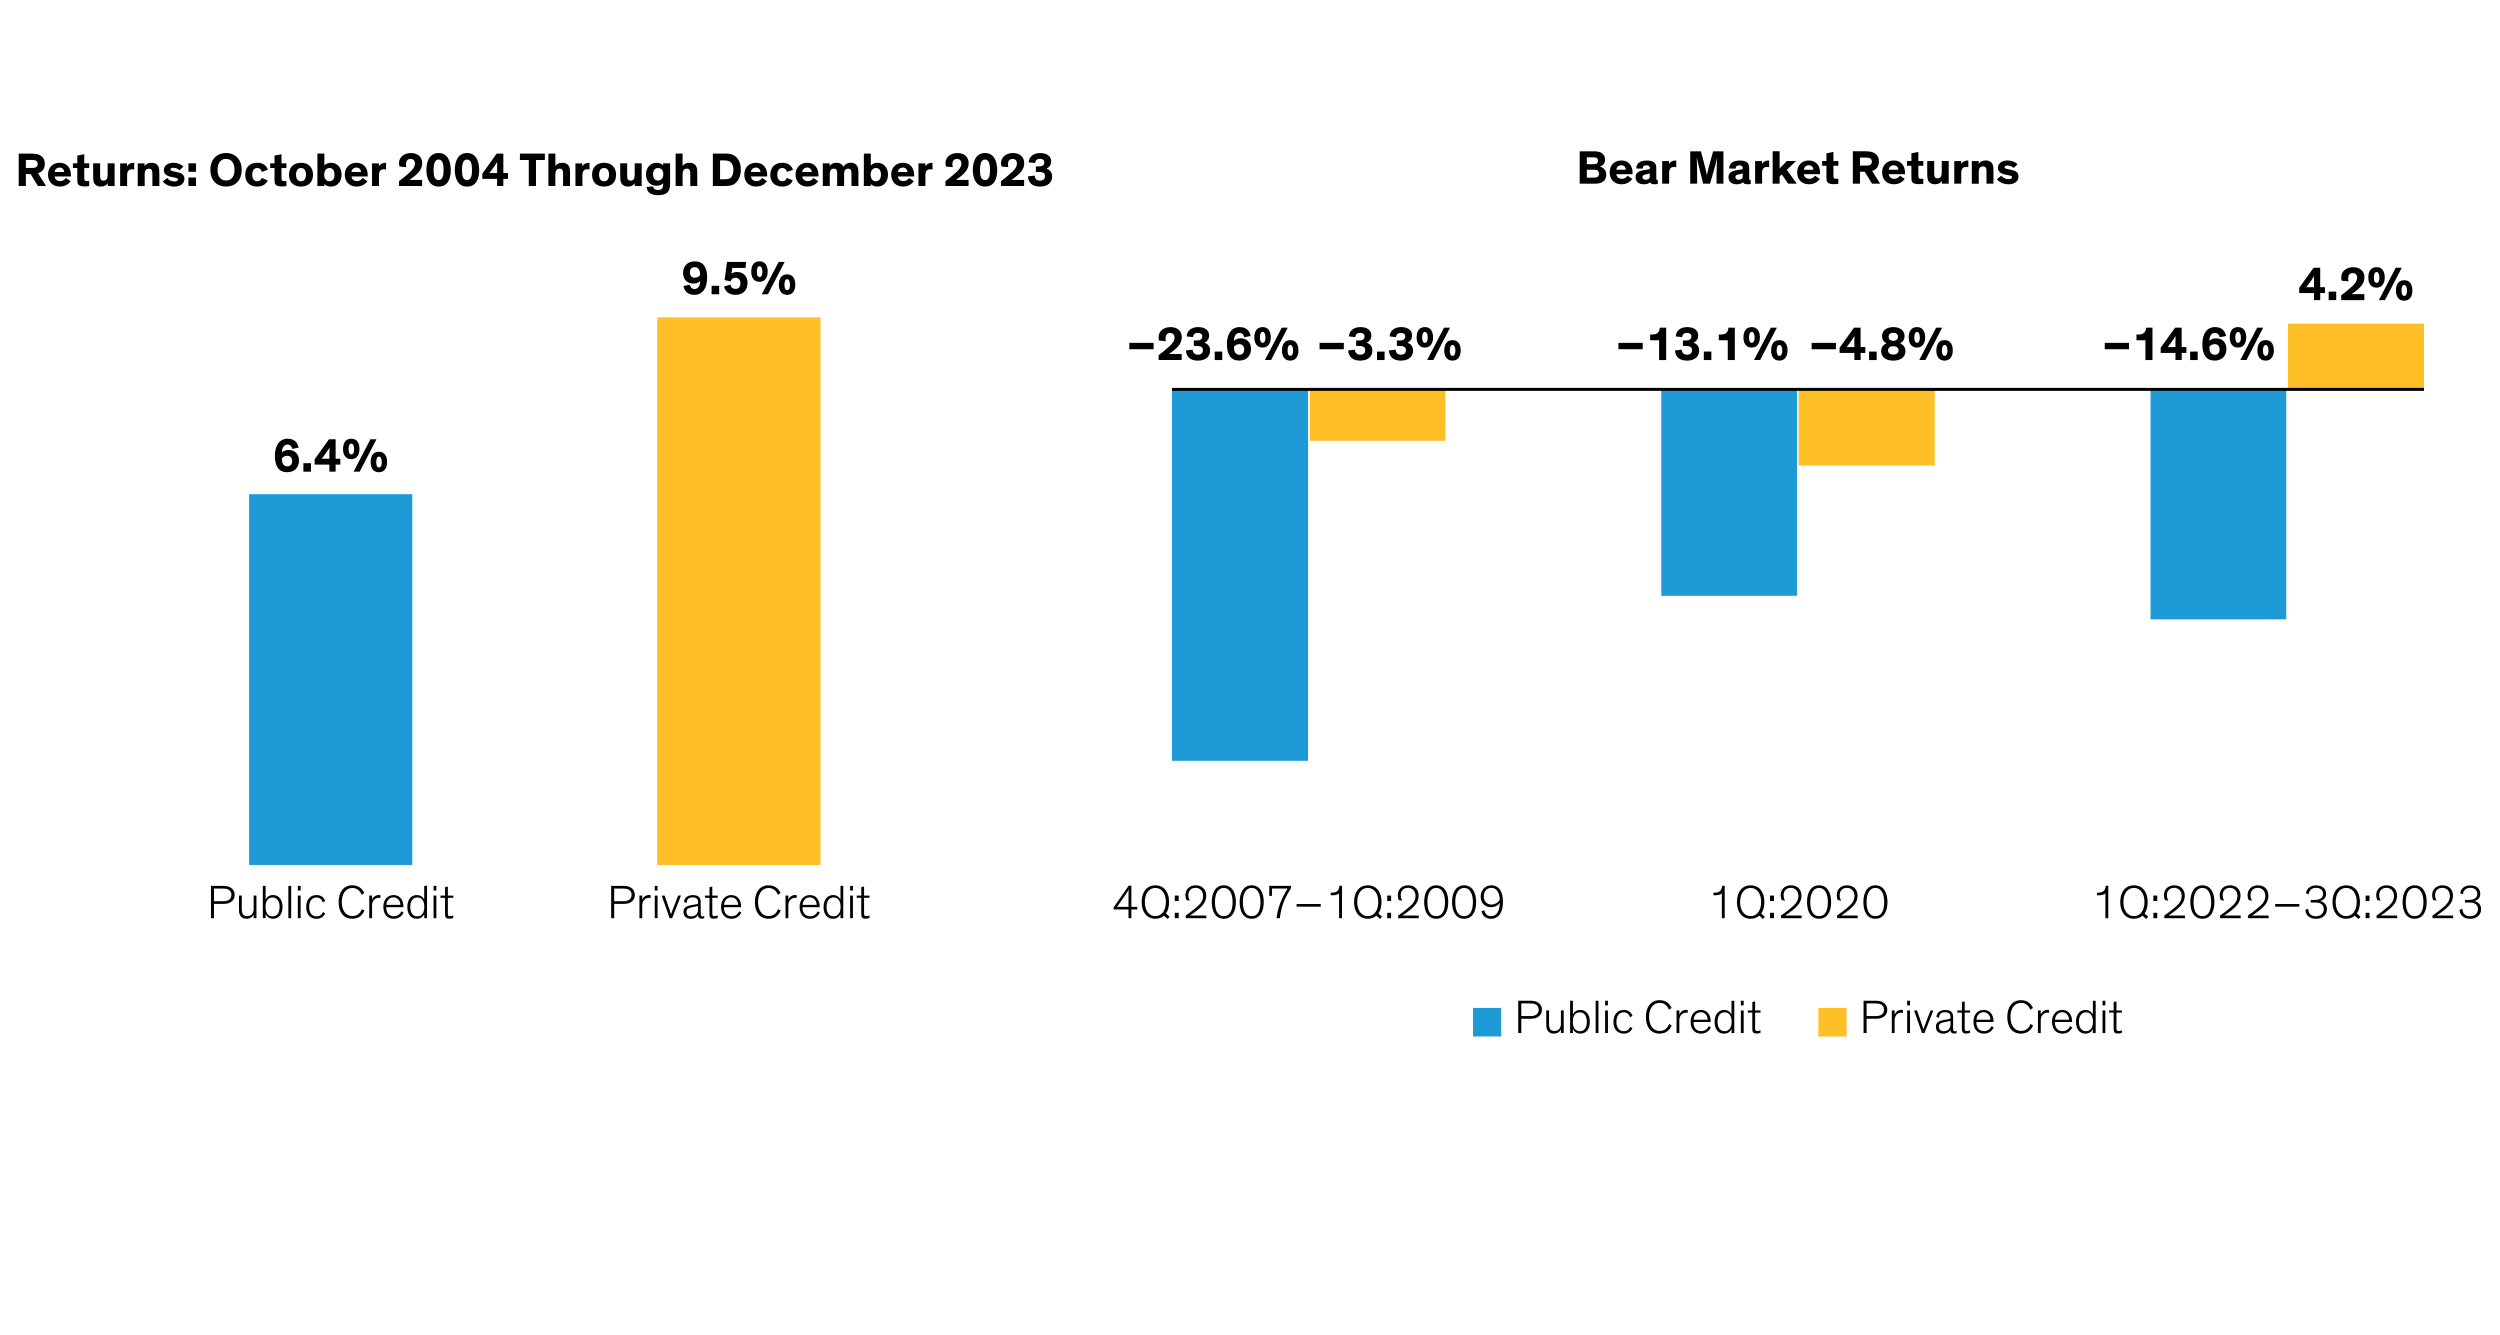 <?xml version="1.0" encoding="UTF-8"?><svg id="Blog_Template" xmlns="http://www.w3.org/2000/svg" viewBox="0 0 840 448.58"><defs><style>.cls-1{fill:#1e9bd7;}.cls-1,.cls-2,.cls-3{stroke-width:0px;}.cls-3{fill:#ffbf27;}</style></defs><g id="Layer_9"><path class="cls-2" d="M345.39,59.28c.13,2.1,1.46,3.41,4.03,3.41,2.72,0,4.1-1.49,4.1-3.35,0-1.67-.99-2.32-1.87-2.67.75-.4,1.54-1.09,1.54-2.43,0-1.62-1.25-2.82-3.7-2.82s-3.78,1.41-3.84,3.14l2.1.22c.16-.96.71-1.42,1.68-1.42.83,0,1.46.4,1.46,1.2,0,.62-.3,1.09-.96,1.26-.21.06-.53.1-.96.1h-.91v1.84h1.01c.38,0,.67.03.88.08.83.16,1.17.66,1.17,1.34,0,.75-.43,1.52-1.68,1.52-1.17,0-1.67-.67-1.83-1.7l-2.21.27ZM338.81,56.16c-.1-.32-.14-.67-.14-1.01,0-.91.42-1.75,1.52-1.75.93,0,1.5.56,1.5,1.54,0,1.36-1.1,2.37-2,3.18-1.06.96-2.34,2.03-3.34,2.74v1.63h7.76v-2.03h-4.26c.58-.4,1.04-.74,1.6-1.18,1.41-1.17,2.69-2.43,2.69-4.45s-1.39-3.41-3.79-3.41-4,1.46-4,3.38c0,.38.06.77.19,1.17l2.27.19ZM332.64,57.12c0,1.54-.16,3.39-1.68,3.39s-1.68-1.86-1.68-3.39.19-3.52,1.68-3.52,1.68,1.95,1.68,3.52ZM335.06,57.12c-.05-2.79-.93-5.7-4.1-5.7s-4.1,3.04-4.1,5.7,1.01,5.57,4.1,5.57c3.35,0,4.1-3.03,4.1-5.57ZM320.14,56.16c-.1-.32-.14-.67-.14-1.01,0-.91.42-1.75,1.52-1.75.93,0,1.5.56,1.5,1.54,0,1.36-1.1,2.37-2,3.18-1.06.96-2.34,2.03-3.34,2.74v1.63h7.76v-2.03h-4.26c.58-.4,1.04-.74,1.6-1.18,1.41-1.17,2.69-2.43,2.69-4.45s-1.39-3.41-3.79-3.41-4,1.46-4,3.38c0,.38.06.77.19,1.17l2.27.19ZM308.6,54.88v7.62h2.34v-3.54c0-.38.03-.74.11-1.02.18-.64.62-1.07,1.52-1.07.21,0,.5.03.75.1v-2.24c-.1-.02-.18-.02-.27-.02-1.07,0-1.94.64-2.14,1.22v-1.04h-2.31ZM303.34,56.3c.94,0,1.5.61,1.55,1.49h-3.19c.03-.8.72-1.49,1.63-1.49ZM305.43,59.79c-.26.45-.86,1.06-1.89,1.06-1.15,0-1.76-.72-1.84-1.55h5.43c.02-.14.02-.32.02-.48,0-2.32-1.28-4.13-3.79-4.13-2.27,0-3.91,1.58-3.91,3.97,0,2.56,1.71,4.03,3.95,4.03,2.1,0,3.2-1.17,3.65-1.81l-1.62-1.09ZM292.53,58.69c0-1.33.7-2.24,1.74-2.24,1.14,0,1.73.85,1.73,2.24s-.64,2.22-1.73,2.22-1.74-.9-1.74-2.22ZM294.82,62.69c2.13,0,3.55-1.68,3.55-4s-1.38-4-3.55-4c-1.04,0-1.86.48-2.23.9v-3.97h-2.34v10.88h2.34v-.69c.5.58,1.3.88,2.23.88ZM283.61,58.48c0-1.04.37-1.81,1.33-1.81,1.15,0,1.15.82,1.15,1.98v3.84h2.34v-4.32c0-1.68-.19-2.21-.67-2.75-.45-.5-1.07-.74-1.95-.74-1.22,0-2.1.72-2.45,1.38-.4-.91-1.18-1.38-2.37-1.38-1.06,0-1.86.51-2.22,1.14v-.94h-2.31v7.62h2.34v-4.02c0-1.04.37-1.81,1.31-1.81,1.15,0,1.17.82,1.17,1.98v3.84h2.34v-4.02ZM271.19,56.3c.94,0,1.5.61,1.55,1.49h-3.19c.03-.8.72-1.49,1.63-1.49ZM273.29,59.79c-.26.45-.86,1.06-1.89,1.06-1.15,0-1.76-.72-1.84-1.55h5.43c.02-.14.02-.32.02-.48,0-2.32-1.28-4.13-3.79-4.13-2.27,0-3.91,1.58-3.91,3.97,0,2.56,1.71,4.03,3.95,4.03,2.1,0,3.2-1.17,3.65-1.81l-1.62-1.09ZM264.36,59.79c-.24.72-.77,1.12-1.52,1.12-1.07,0-1.67-.82-1.67-2.22s.58-2.24,1.67-2.24c.82,0,1.34.46,1.57,1.3l2.02-.69c-.38-1.23-1.47-2.37-3.58-2.37-2.4,0-4.03,1.46-4.03,4.03s1.63,3.97,4.03,3.97c2.02,0,3.09-1.01,3.5-2.08l-1.98-.82ZM253.96,56.3c.94,0,1.5.61,1.55,1.49h-3.19c.03-.8.72-1.49,1.63-1.49ZM256.06,59.79c-.26.45-.86,1.06-1.89,1.06-1.15,0-1.76-.72-1.84-1.55h5.43c.02-.14.02-.32.02-.48,0-2.32-1.28-4.13-3.79-4.13-2.27,0-3.91,1.58-3.91,3.97,0,2.56,1.71,4.03,3.95,4.03,2.1,0,3.2-1.17,3.65-1.81l-1.62-1.09ZM242.82,62.5c2.02,0,3.33,0,4.48-1.14,1.01-.98,1.62-2.46,1.62-4.34,0-2.14-.82-4.1-2.5-4.91-.9-.45-1.92-.5-2.9-.5h-4v10.88h3.3ZM241.93,53.9h.93c1.26,0,2.03.08,2.59.56.61.53.98,1.47.98,2.62,0,1.22-.4,2.13-.86,2.59-.54.54-1.42.56-2.53.56h-1.1v-6.34ZM234.28,58.18c0-1.68-.19-2.21-.67-2.75-.45-.5-1.12-.74-2-.74-1.09,0-1.89.5-2.26,1.09v-4.16h-2.34v10.88h2.34v-4.02c0-1.04.42-1.81,1.39-1.81,1.15,0,1.2.82,1.2,1.98v3.84h2.34v-4.32ZM222.87,58.56c0,1.26-.74,2.11-1.74,2.11-1.09,0-1.71-.82-1.71-2.11s.67-2.1,1.71-2.1,1.74.83,1.74,2.1ZM217.25,62.79c.13,1.55,1.06,2.79,3.79,2.79,3.02,0,4.11-1.12,4.11-3.86v-6.83h-2.34v.66c-.43-.48-1.23-.85-2.24-.85-2.06,0-3.52,1.71-3.52,3.84,0,2.29,1.38,3.87,3.49,3.87,1.26,0,1.99-.51,2.26-.83v.54c0,1.18-.46,1.71-1.71,1.71-1.17,0-1.54-.53-1.67-1.2l-2.18.16ZM208.4,59.2c0,1.68.19,2.21.67,2.75.45.5,1.09.74,1.97.74,1.07,0,1.89-.51,2.26-1.14v.94h2.3v-7.62h-2.34v4.02c0,1.04-.42,1.81-1.36,1.81-1.15,0-1.17-.82-1.17-1.98v-3.84h-2.34v4.32ZM201.3,58.69c0-1.41.58-2.24,1.66-2.24s1.68.82,1.68,2.24-.61,2.22-1.68,2.22-1.66-.82-1.66-2.22ZM198.93,58.72c0,2.58,1.63,3.97,4.03,3.97s4.05-1.39,4.05-3.97-1.65-4.03-4.05-4.03-4.03,1.46-4.03,4.03ZM193.35,54.88v7.62h2.34v-3.54c0-.38.03-.74.11-1.02.18-.64.62-1.07,1.52-1.07.21,0,.5.03.75.1v-2.24c-.1-.02-.18-.02-.27-.02-1.07,0-1.94.64-2.15,1.22v-1.04h-2.3ZM191.53,58.18c0-1.68-.19-2.21-.67-2.75-.45-.5-1.12-.74-2-.74-1.09,0-1.89.5-2.26,1.09v-4.16h-2.34v10.88h2.34v-4.02c0-1.04.42-1.81,1.39-1.81,1.15,0,1.2.82,1.2,1.98v3.84h2.34v-4.32ZM174.68,53.77h2.99v8.72h2.42v-8.72h2.98v-2.16h-8.39v2.16ZM165.79,58.14c-.64,0-1.34.02-1.34.02v-.02s.5-.66.82-1.1l.98-1.38c.45-.62.78-1.22.78-1.22h.03s-.03,1.09-.03,1.89v1.81h-1.23ZM169.12,58.14v-6.53h-2.23l-4.83,6.75v1.75h4.96v2.38h2.1v-2.38h1.58v-1.97h-1.58ZM158.59,57.12c0,1.54-.16,3.39-1.68,3.39s-1.68-1.86-1.68-3.39.19-3.52,1.68-3.52,1.68,1.95,1.68,3.52ZM161.01,57.12c-.05-2.79-.93-5.7-4.1-5.7s-4.1,3.04-4.1,5.7,1.01,5.57,4.1,5.57c3.35,0,4.1-3.03,4.1-5.57ZM149.04,57.12c0,1.54-.16,3.39-1.68,3.39s-1.68-1.86-1.68-3.39.19-3.52,1.68-3.52,1.68,1.95,1.68,3.52ZM151.46,57.12c-.05-2.79-.93-5.7-4.1-5.7s-4.1,3.04-4.1,5.7,1.01,5.57,4.1,5.57c3.35,0,4.1-3.03,4.1-5.57ZM136.54,56.16c-.1-.32-.14-.67-.14-1.01,0-.91.42-1.75,1.52-1.75.93,0,1.5.56,1.5,1.54,0,1.36-1.1,2.37-2,3.18-1.06.96-2.34,2.03-3.35,2.74v1.63h7.76v-2.03h-4.26c.58-.4,1.04-.74,1.6-1.18,1.41-1.17,2.69-2.43,2.69-4.45s-1.39-3.41-3.79-3.41-4,1.46-4,3.38c0,.38.06.77.19,1.17l2.27.19ZM125,54.88v7.62h2.34v-3.54c0-.38.03-.74.11-1.02.18-.64.62-1.07,1.52-1.07.21,0,.5.03.75.1v-2.24c-.1-.02-.18-.02-.27-.02-1.07,0-1.94.64-2.15,1.22v-1.04h-2.3ZM119.74,56.3c.94,0,1.5.61,1.55,1.49h-3.19c.03-.8.72-1.49,1.63-1.49ZM121.83,59.79c-.26.45-.86,1.06-1.89,1.06-1.15,0-1.76-.72-1.84-1.55h5.43c.02-.14.02-.32.02-.48,0-2.32-1.28-4.13-3.79-4.13-2.27,0-3.91,1.58-3.91,3.97,0,2.56,1.71,4.03,3.95,4.03,2.1,0,3.2-1.17,3.65-1.81l-1.62-1.09ZM108.93,58.69c0-1.33.7-2.24,1.74-2.24,1.14,0,1.73.85,1.73,2.24s-.64,2.22-1.73,2.22-1.74-.9-1.74-2.22ZM111.22,62.69c2.13,0,3.55-1.68,3.55-4s-1.38-4-3.55-4c-1.04,0-1.86.48-2.23.9v-3.97h-2.34v10.88h2.34v-.69c.5.58,1.3.88,2.23.88ZM99.47,58.69c0-1.41.58-2.24,1.66-2.24s1.68.82,1.68,2.24-.61,2.22-1.68,2.22-1.66-.82-1.66-2.22ZM97.1,58.72c0,2.58,1.63,3.97,4.03,3.97s4.05-1.39,4.05-3.97-1.65-4.03-4.05-4.03-4.03,1.46-4.03,4.03ZM96.24,60.83c-.11.02-.32.03-.59.03-.43,0-.72-.06-.88-.24-.14-.14-.19-.35-.19-.78v-3.38h1.66v-1.58h-1.66v-3.06l-2.34.46v2.59h-1.47v1.58h1.47v3.97c0,.77.03,1.18.32,1.57.4.53,1.36.66,2.27.66.56,0,1.09-.06,1.41-.13v-1.7ZM87.94,59.79c-.24.72-.77,1.12-1.52,1.12-1.07,0-1.66-.82-1.66-2.22s.58-2.24,1.66-2.24c.82,0,1.34.46,1.57,1.3l2.02-.69c-.38-1.23-1.47-2.37-3.59-2.37-2.4,0-4.03,1.46-4.03,4.03s1.63,3.97,4.03,3.97c2.02,0,3.09-1.01,3.51-2.08l-1.98-.82ZM73.1,57.05c0-2.27,1.02-3.65,2.85-3.65s2.85,1.38,2.85,3.65-1.01,3.6-2.85,3.6-2.85-1.33-2.85-3.6ZM70.68,57.05c0,3.33,1.95,5.63,5.27,5.63s5.27-2.31,5.27-5.63-2.05-5.63-5.27-5.63-5.27,2.29-5.27,5.63ZM65.85,57.73v-2.85h-2.54v2.85h2.54ZM65.85,62.5v-2.85h-2.54v2.85h2.54ZM61.63,55.95c-.77-.74-1.9-1.26-3.33-1.26-1.5,0-3.25.66-3.25,2.47,0,.64.24,1.14.66,1.49.46.4,1.12.66,1.89.8l1.2.24c.51.1.98.18.98.61s-.4.67-1.18.67c-1.06,0-1.97-.53-2.43-1.17l-1.47,1.18c.69.94,2.16,1.71,3.91,1.71s3.36-.85,3.36-2.62c0-1.46-1.12-1.95-2.35-2.21l-1.2-.26c-.78-.16-1.14-.27-1.14-.67s.46-.56.99-.56c.75,0,1.5.32,2.06.83l1.31-1.25ZM53.53,58.18c0-1.68-.19-2.21-.67-2.75-.45-.5-1.12-.74-2-.74-1.09,0-1.92.51-2.29,1.14v-.94h-2.3v7.62h2.34v-4.02c0-1.04.42-1.81,1.39-1.81,1.15,0,1.2.82,1.2,1.98v3.84h2.34v-4.32ZM40.37,54.88v7.62h2.34v-3.54c0-.38.03-.74.11-1.02.18-.64.62-1.07,1.52-1.07.21,0,.5.03.75.1v-2.24c-.1-.02-.18-.02-.27-.02-1.07,0-1.94.64-2.15,1.22v-1.04h-2.3ZM31.3,59.2c0,1.68.19,2.21.67,2.75.45.5,1.09.74,1.97.74,1.07,0,1.89-.51,2.26-1.14v.94h2.31v-7.62h-2.34v4.02c0,1.04-.42,1.81-1.36,1.81-1.15,0-1.17-.82-1.17-1.98v-3.84h-2.34v4.32ZM29.97,60.83c-.11.02-.32.03-.59.03-.43,0-.72-.06-.88-.24-.14-.14-.19-.35-.19-.78v-3.38h1.66v-1.58h-1.66v-3.06l-2.34.46v2.59h-1.47v1.58h1.47v3.97c0,.77.03,1.18.32,1.57.4.53,1.36.66,2.27.66.56,0,1.09-.06,1.41-.13v-1.7ZM20.01,56.3c.94,0,1.5.61,1.55,1.49h-3.19c.03-.8.72-1.49,1.63-1.49ZM22.11,59.79c-.26.45-.86,1.06-1.89,1.06-1.15,0-1.76-.72-1.84-1.55h5.43c.02-.14.02-.32.02-.48,0-2.32-1.28-4.13-3.79-4.13-2.27,0-3.91,1.58-3.91,3.97,0,2.56,1.71,4.03,3.95,4.03,2.1,0,3.2-1.17,3.65-1.81l-1.62-1.09ZM8.69,53.73h1.9c.61,0,1.18.03,1.57.29.32.21.51.54.51,1.06s-.19.85-.51,1.06c-.38.26-.96.29-1.57.29h-1.9v-2.69ZM10.31,58.5l2.43,4h2.74l-2.71-4.31c1.41-.38,2.29-1.46,2.29-3.12s-.83-2.61-2.1-3.12c-.58-.22-1.38-.34-2.59-.34h-4.08v10.88h2.4v-4h1.62Z"/><path class="cls-2" d="M677.89,55.18c-.77-.74-1.91-1.26-3.33-1.26-1.5,0-3.25.66-3.25,2.47,0,.64.24,1.14.66,1.49.46.4,1.12.66,1.89.8l1.2.24c.51.1.98.18.98.61s-.4.67-1.18.67c-1.06,0-1.97-.53-2.43-1.17l-1.47,1.18c.69.94,2.16,1.71,3.91,1.71s3.36-.85,3.36-2.62c0-1.46-1.12-1.95-2.35-2.21l-1.2-.26c-.78-.16-1.14-.27-1.14-.67s.46-.56.99-.56c.75,0,1.5.32,2.06.83l1.31-1.25ZM669.8,57.4c0-1.68-.19-2.21-.67-2.75-.45-.5-1.12-.74-2-.74-1.09,0-1.92.51-2.29,1.14v-.94h-2.31v7.62h2.34v-4.02c0-1.04.42-1.81,1.39-1.81,1.15,0,1.2.82,1.2,1.98v3.84h2.34v-4.32ZM656.64,54.1v7.62h2.34v-3.54c0-.38.03-.74.11-1.02.18-.64.62-1.07,1.52-1.07.21,0,.5.03.75.1v-2.24c-.1-.02-.18-.02-.27-.02-1.07,0-1.94.64-2.14,1.22v-1.04h-2.31ZM647.56,58.43c0,1.68.19,2.21.67,2.75.45.5,1.09.74,1.97.74,1.07,0,1.89-.51,2.26-1.14v.94h2.3v-7.62h-2.34v4.02c0,1.04-.42,1.81-1.36,1.81-1.15,0-1.17-.82-1.17-1.98v-3.84h-2.34v4.32ZM646.23,60.06c-.11.02-.32.03-.59.03-.43,0-.72-.06-.88-.24-.14-.14-.19-.35-.19-.78v-3.38h1.67v-1.58h-1.67v-3.06l-2.34.46v2.59h-1.47v1.58h1.47v3.97c0,.77.03,1.18.32,1.57.4.53,1.36.66,2.27.66.56,0,1.09-.06,1.41-.13v-1.7ZM636.28,55.53c.94,0,1.5.61,1.55,1.49h-3.19c.03-.8.72-1.49,1.63-1.49ZM638.37,59.02c-.26.45-.86,1.06-1.89,1.06-1.15,0-1.76-.72-1.84-1.55h5.43c.02-.14.02-.32.02-.48,0-2.32-1.28-4.13-3.79-4.13-2.27,0-3.91,1.58-3.91,3.97,0,2.56,1.71,4.03,3.95,4.03,2.1,0,3.2-1.17,3.65-1.81l-1.62-1.09ZM624.95,52.95h1.91c.61,0,1.18.03,1.57.29.32.21.51.54.51,1.06s-.19.85-.51,1.06c-.38.26-.96.29-1.57.29h-1.91v-2.69ZM626.57,57.72l2.43,4h2.74l-2.71-4.31c1.41-.38,2.29-1.46,2.29-3.12s-.83-2.61-2.1-3.12c-.58-.22-1.38-.34-2.59-.34h-4.08v10.88h2.4v-4h1.62ZM617.69,60.06c-.11.02-.32.03-.59.03-.43,0-.72-.06-.88-.24-.14-.14-.19-.35-.19-.78v-3.38h1.66v-1.58h-1.66v-3.06l-2.34.46v2.59h-1.47v1.58h1.47v3.97c0,.77.03,1.18.32,1.57.4.53,1.36.66,2.27.66.56,0,1.09-.06,1.41-.13v-1.7ZM607.74,55.53c.94,0,1.5.61,1.55,1.49h-3.19c.03-.8.72-1.49,1.63-1.49ZM609.83,59.02c-.26.45-.86,1.06-1.89,1.06-1.15,0-1.76-.72-1.84-1.55h5.43c.02-.14.02-.32.02-.48,0-2.32-1.28-4.13-3.79-4.13-2.27,0-3.91,1.58-3.91,3.97,0,2.56,1.71,4.03,3.95,4.03,2.1,0,3.2-1.17,3.65-1.81l-1.62-1.09ZM595.61,50.84v10.88h2.34v-2.42l.74-.69,2.13,3.11h2.88l-3.33-4.66,3.1-2.96h-3.09l-2.43,2.51v-5.78h-2.34ZM589.72,54.1v7.62h2.34v-3.54c0-.38.03-.74.11-1.02.18-.64.62-1.07,1.52-1.07.21,0,.5.03.75.1v-2.24c-.1-.02-.18-.02-.27-.02-1.07,0-1.94.64-2.15,1.22v-1.04h-2.3ZM585.55,59.24c0,.8-.54,1.15-1.31,1.15-.67,0-1.14-.27-1.14-.9,0-.29.11-.5.32-.62.19-.13.45-.19.75-.26l.53-.11c.5-.11.69-.18.85-.24v.98ZM587.72,56.28c0-1.73-1.23-2.34-3.19-2.34-2.19,0-3.55.93-3.52,2.69l2.16.02c0-.77.45-1.1,1.26-1.1s1.12.32,1.12.9v.13c0,.24-.06.29-.48.35l-1.47.24c-.9.14-1.41.3-1.87.58-.61.37-.96.91-.96,1.74,0,1.55,1.07,2.43,2.75,2.43,1.15,0,1.79-.34,2.15-.7h.02c.16.56.78.69,1.46.69.42,0,.75-.03,1.09-.1v-1.34h-.11c-.34,0-.4-.16-.4-.64v-3.54ZM574.57,61.72l1.74-6.07c.3-1.04.62-2.64.66-2.75-.05.67-.21,3.76-.21,5.3v3.52h2.31v-10.88h-3.46l-1.49,5.39c-.34,1.18-.59,2.64-.59,2.64h-.02s-.26-1.46-.58-2.64l-1.41-5.39h-3.6v10.88h2.31v-3.55c0-1.46-.11-4.71-.14-5.3.03.13.34,1.52.58,2.48l1.6,6.37h2.3ZM558.49,54.1v7.62h2.34v-3.54c0-.38.03-.74.11-1.02.18-.64.62-1.07,1.52-1.07.21,0,.5.03.75.1v-2.24c-.1-.02-.18-.02-.27-.02-1.07,0-1.94.64-2.15,1.22v-1.04h-2.3ZM554.32,59.24c0,.8-.54,1.15-1.31,1.15-.67,0-1.14-.27-1.14-.9,0-.29.11-.5.32-.62.19-.13.45-.19.75-.26l.53-.11c.5-.11.69-.18.85-.24v.98ZM556.5,56.28c0-1.73-1.23-2.34-3.19-2.34-2.19,0-3.55.93-3.52,2.69l2.16.02c0-.77.45-1.1,1.26-1.1s1.12.32,1.12.9v.13c0,.24-.06.29-.48.35l-1.47.24c-.9.14-1.41.3-1.87.58-.61.37-.96.91-.96,1.74,0,1.55,1.07,2.43,2.75,2.43,1.15,0,1.79-.34,2.15-.7h.02c.16.56.78.69,1.46.69.42,0,.75-.03,1.09-.1v-1.34h-.11c-.34,0-.4-.16-.4-.64v-3.54ZM544.73,55.53c.94,0,1.5.61,1.55,1.49h-3.19c.03-.8.72-1.49,1.63-1.49ZM546.83,59.02c-.26.45-.86,1.06-1.89,1.06-1.15,0-1.76-.72-1.84-1.55h5.43c.02-.14.02-.32.02-.48,0-2.32-1.28-4.13-3.79-4.13-2.27,0-3.91,1.58-3.91,3.97,0,2.56,1.71,4.03,3.95,4.03,2.1,0,3.2-1.17,3.65-1.81l-1.62-1.09ZM535.63,61.72c1.44,0,2.05-.16,2.61-.46.93-.51,1.47-1.38,1.47-2.59,0-1.54-.98-2.35-2.11-2.69v-.02c.9-.3,1.71-1.06,1.71-2.3,0-1.14-.53-1.92-1.41-2.4-.53-.27-1.15-.42-2.48-.42h-4.64v10.88h4.85ZM536.93,53.98c0,.38-.13.7-.34.9-.3.27-.64.3-1.47.3h-1.95v-2.32h1.97c.74,0,1.09.05,1.38.24.24.16.42.48.42.88ZM533.17,57.02h2.02c.62,0,.99.03,1.28.11.48.16.78.58.78,1.18,0,.53-.19.94-.51,1.14-.3.21-.7.24-1.55.24h-2.02v-2.67Z"/><rect class="cls-3" x="220.85" y="106.63" width="54.84" height="184"/><rect class="cls-1" x="83.69" y="166.05" width="54.84" height="124.58"/><path class="cls-2" d="M100.33,150.4c-.26-1.34-1.1-2.99-3.67-2.99-2.72,0-4.29,2.18-4.29,5.79s1.42,5.47,4.15,5.47c2.37,0,3.94-1.57,3.94-3.91s-1.55-3.57-3.46-3.57c-.9,0-1.73.29-2.29.85.02-1.5.62-2.67,1.92-2.67,1.02,0,1.41.75,1.57,1.46l2.13-.43ZM98.16,154.91c0,1.17-.62,1.79-1.65,1.79-1.38,0-1.79-1.3-1.79-2.38,0-.1.02-.21.02-.3.37-.54,1.12-.88,1.79-.88.83,0,1.63.51,1.63,1.78Z"/><rect class="cls-2" x="101.94" y="155.63" width="2.54" height="2.85"/><path class="cls-2" d="M128.28,155.35c0,.94-.26,1.73-.96,1.73s-.91-.86-.91-1.84.29-1.82.91-1.82.96.78.96,1.94ZM130.07,155.33c0-1.55-.5-3.54-2.74-3.54s-2.79,1.86-2.79,3.54.75,3.35,2.75,3.35,2.77-1.65,2.77-3.35ZM126.5,147.6h-2.03l-5.67,10.88h2.06l5.63-10.88ZM118.99,150.96c0,.94-.26,1.73-.96,1.73s-.91-.86-.91-1.84.29-1.82.91-1.82.96.78.96,1.94ZM120.79,150.94c0-1.55-.5-3.54-2.74-3.54s-2.79,1.86-2.79,3.54.75,3.35,2.75,3.35,2.77-1.65,2.77-3.35ZM109.44,154.13c-.64,0-1.34.02-1.34.02v-.02s.5-.66.82-1.1l.98-1.38c.45-.62.78-1.22.78-1.22h.03s-.03,1.09-.03,1.89v1.81h-1.23ZM112.77,154.13v-6.53h-2.23l-4.83,6.75v1.75h4.96v2.38h2.1v-2.38h1.58v-1.97h-1.58Z"/><path class="cls-2" d="M229.64,96.08c.26,1.34,1.1,2.99,3.67,2.99,2.72,0,4.29-2.18,4.29-5.79s-1.39-5.47-4.15-5.47c-2.37,0-3.94,1.57-3.94,3.91s1.55,3.57,3.46,3.57c.9,0,1.73-.29,2.29-.85-.02,1.5-.62,2.66-1.92,2.66-1.02,0-1.41-.74-1.57-1.44l-2.13.43ZM231.8,91.55c0-1.17.62-1.79,1.65-1.79,1.38,0,1.79,1.3,1.79,2.38,0,.1-.02.21-.02.3-.37.54-1.12.88-1.79.88-.83,0-1.63-.51-1.63-1.78Z"/><rect class="cls-2" x="239.1" y="96.03" width="2.54" height="2.85"/><path class="cls-2" d="M265.44,95.74c0,.94-.26,1.73-.96,1.73s-.91-.86-.91-1.84.29-1.82.91-1.82.96.78.96,1.94ZM267.23,95.73c0-1.55-.5-3.54-2.74-3.54s-2.79,1.86-2.79,3.54.75,3.35,2.75,3.35,2.77-1.65,2.77-3.35ZM263.66,88h-2.03l-5.67,10.88h2.06l5.63-10.88ZM256.16,91.36c0,.94-.26,1.73-.96,1.73s-.91-.86-.91-1.84.29-1.82.91-1.82.96.78.96,1.94ZM257.95,91.34c0-1.55-.5-3.54-2.74-3.54s-2.79,1.86-2.79,3.54.75,3.35,2.75,3.35,2.77-1.65,2.77-3.35ZM245.51,94.56c.19-.72.7-1.23,1.58-1.23.94,0,1.68.56,1.68,1.82s-.54,1.92-1.66,1.92c-1.02,0-1.55-.69-1.66-1.44l-2.15.62c.29,1.39,1.34,2.82,3.86,2.82s4.02-1.63,4.02-4.03c0-2.22-1.49-3.65-3.49-3.65-.82,0-1.41.21-1.95.59l.32-1.95h4.45l.19-2.03h-6.42l-.82,6.1,2.05.46Z"/><rect class="cls-1" x="393.78" y="130.83" width="45.72" height="124.8"/><rect class="cls-3" x="440.06" y="130.83" width="45.6" height="17.28"/><rect class="cls-1" x="558.18" y="130.83" width="45.6" height="69.36"/><rect class="cls-3" x="604.34" y="130.83" width="45.72" height="25.56"/><rect class="cls-1" x="722.58" y="130.83" width="45.6" height="77.28"/><rect class="cls-3" x="768.74" y="108.75" width="45.72" height="22.08"/><polyline class="cls-2" points="393.78 131.33 814.46 131.33 814.46 130.33 393.78 130.33"/><rect class="cls-2" x="379.46" y="115.2" width="8.15" height="2.14"/><path class="cls-2" d="M391.76,114.64c-.1-.32-.14-.67-.14-1.01,0-.91.42-1.75,1.52-1.75.93,0,1.5.56,1.5,1.54,0,1.36-1.1,2.37-2,3.18-1.06.96-2.34,2.03-3.35,2.74v1.63h7.76v-2.03h-4.26c.58-.4,1.04-.74,1.6-1.18,1.41-1.17,2.69-2.43,2.69-4.45s-1.39-3.41-3.79-3.41-4,1.46-4,3.38c0,.38.06.77.19,1.17l2.27.19Z"/><path class="cls-2" d="M398.46,117.76c.13,2.1,1.46,3.41,4.03,3.41,2.72,0,4.1-1.49,4.1-3.35,0-1.67-.99-2.32-1.87-2.67.75-.4,1.54-1.09,1.54-2.43,0-1.62-1.25-2.82-3.7-2.82s-3.78,1.41-3.84,3.14l2.1.22c.16-.96.7-1.42,1.68-1.42.83,0,1.46.4,1.46,1.2,0,.62-.3,1.09-.96,1.26-.21.06-.53.1-.96.1h-.91v1.84h1.01c.38,0,.67.03.88.08.83.16,1.17.66,1.17,1.34,0,.75-.43,1.52-1.68,1.52-1.17,0-1.66-.67-1.82-1.7l-2.21.27Z"/><rect class="cls-2" x="408.14" y="118.13" width="2.54" height="2.85"/><path class="cls-2" d="M434.49,117.84c0,.94-.26,1.73-.96,1.73s-.91-.86-.91-1.84.29-1.83.91-1.83.96.78.96,1.94ZM436.28,117.82c0-1.55-.5-3.54-2.74-3.54s-2.79,1.86-2.79,3.54.75,3.35,2.75,3.35,2.77-1.65,2.77-3.35ZM432.71,110.09h-2.03l-5.67,10.88h2.06l5.63-10.88ZM425.2,113.45c0,.94-.26,1.73-.96,1.73s-.91-.86-.91-1.84.29-1.83.91-1.83.96.78.96,1.94ZM426.99,113.44c0-1.55-.5-3.54-2.74-3.54s-2.79,1.86-2.79,3.54.75,3.35,2.75,3.35,2.77-1.65,2.77-3.35ZM420.21,112.89c-.26-1.34-1.1-2.99-3.67-2.99-2.72,0-4.29,2.18-4.29,5.79s1.42,5.47,4.15,5.47c2.37,0,3.94-1.57,3.94-3.91s-1.55-3.57-3.46-3.57c-.9,0-1.73.29-2.29.85.02-1.5.62-2.67,1.92-2.67,1.02,0,1.41.75,1.57,1.46l2.13-.43ZM418.05,117.41c0,1.17-.62,1.79-1.65,1.79-1.38,0-1.79-1.3-1.79-2.39,0-.1.02-.21.02-.3.37-.54,1.12-.88,1.79-.88.83,0,1.63.51,1.63,1.78Z"/><rect class="cls-2" x="543.8" y="115.2" width="8.15" height="2.14"/><path class="cls-2" d="M559.83,110.09h-2.15c-.03.83-.29,1.46-.83,1.86-.42.3-.99.46-1.86.46h-.54v1.91h3.01v6.66h2.37v-10.88Z"/><path class="cls-2" d="M562.8,117.76c.13,2.1,1.46,3.41,4.03,3.41,2.72,0,4.1-1.49,4.1-3.35,0-1.67-.99-2.32-1.87-2.67.75-.4,1.54-1.09,1.54-2.43,0-1.62-1.25-2.82-3.7-2.82s-3.78,1.41-3.84,3.14l2.1.22c.16-.96.71-1.42,1.68-1.42.83,0,1.46.4,1.46,1.2,0,.62-.3,1.09-.96,1.26-.21.06-.53.1-.96.1h-.91v1.84h1.01c.38,0,.67.03.88.08.83.16,1.17.66,1.17,1.34,0,.75-.43,1.52-1.68,1.52-1.17,0-1.66-.67-1.82-1.7l-2.21.27Z"/><rect class="cls-2" x="572.48" y="118.13" width="2.54" height="2.85"/><path class="cls-2" d="M598.83,117.84c0,.94-.26,1.73-.96,1.73s-.91-.86-.91-1.84.29-1.83.91-1.83.96.78.96,1.94ZM600.62,117.82c0-1.55-.5-3.54-2.74-3.54s-2.79,1.86-2.79,3.54.75,3.35,2.75,3.35,2.77-1.65,2.77-3.35ZM597.05,110.09h-2.03l-5.67,10.88h2.06l5.63-10.88ZM589.54,113.45c0,.94-.26,1.73-.96,1.73s-.91-.86-.91-1.84.29-1.83.91-1.83.96.78.96,1.94ZM591.33,113.44c0-1.55-.5-3.54-2.74-3.54s-2.79,1.86-2.79,3.54.75,3.35,2.75,3.35,2.77-1.65,2.77-3.35ZM582.9,110.09h-2.15c-.03.83-.29,1.46-.83,1.86-.42.3-.99.46-1.86.46h-.54v1.91h3.01v6.66h2.37v-10.88Z"/><rect class="cls-2" x="707.2" y="115.2" width="8.15" height="2.14"/><path class="cls-2" d="M723.23,110.09h-2.15c-.03.83-.29,1.46-.83,1.86-.42.3-.99.46-1.86.46h-.54v1.91h3.01v6.66h2.37v-10.88Z"/><path class="cls-2" d="M729.71,116.62c-.64,0-1.34.02-1.34.02v-.02s.5-.66.82-1.1l.98-1.38c.45-.62.78-1.22.78-1.22h.03s-.03,1.09-.03,1.89v1.81h-1.23ZM733.04,116.62v-6.53h-2.22l-4.83,6.75v1.75h4.96v2.38h2.1v-2.38h1.58v-1.97h-1.58Z"/><rect class="cls-2" x="735.88" y="118.13" width="2.54" height="2.85"/><path class="cls-2" d="M762.22,117.84c0,.94-.26,1.73-.96,1.73s-.91-.86-.91-1.84.29-1.83.91-1.83.96.78.96,1.94ZM764.02,117.82c0-1.55-.5-3.54-2.74-3.54s-2.79,1.86-2.79,3.54.75,3.35,2.75,3.35,2.77-1.65,2.77-3.35ZM760.45,110.09h-2.03l-5.67,10.88h2.06l5.63-10.88ZM752.94,113.45c0,.94-.26,1.73-.96,1.73s-.91-.86-.91-1.84.29-1.83.91-1.83.96.78.96,1.94ZM754.73,113.44c0-1.55-.5-3.54-2.74-3.54s-2.79,1.86-2.79,3.54.75,3.35,2.75,3.35,2.77-1.65,2.77-3.35ZM747.95,112.89c-.26-1.34-1.1-2.99-3.67-2.99-2.72,0-4.29,2.18-4.29,5.79s1.42,5.47,4.15,5.47c2.37,0,3.94-1.57,3.94-3.91s-1.55-3.57-3.46-3.57c-.9,0-1.73.29-2.29.85.02-1.5.62-2.67,1.92-2.67,1.02,0,1.41.75,1.57,1.46l2.13-.43ZM745.79,117.41c0,1.17-.62,1.79-1.65,1.79-1.38,0-1.79-1.3-1.79-2.39,0-.1.02-.21.02-.3.37-.54,1.12-.88,1.79-.88.83,0,1.63.51,1.63,1.78Z"/><rect class="cls-2" x="443.37" y="115.2" width="8.15" height="2.15"/><path class="cls-2" d="M452.99,117.76c.13,2.1,1.46,3.41,4.03,3.41,2.72,0,4.1-1.49,4.1-3.35,0-1.66-.99-2.32-1.87-2.67.75-.4,1.54-1.09,1.54-2.43,0-1.62-1.25-2.82-3.7-2.82s-3.78,1.41-3.84,3.14l2.1.22c.16-.96.7-1.42,1.68-1.42.83,0,1.46.4,1.46,1.2,0,.62-.3,1.09-.96,1.26-.21.06-.53.1-.96.1h-.91v1.84h1.01c.38,0,.67.03.88.08.83.16,1.17.66,1.17,1.34,0,.75-.43,1.52-1.68,1.52-1.17,0-1.66-.67-1.82-1.7l-2.21.27Z"/><rect class="cls-2" x="462.67" y="118.13" width="2.55" height="2.85"/><path class="cls-2" d="M489.01,117.84c0,.94-.26,1.73-.96,1.73s-.91-.86-.91-1.84.29-1.82.91-1.82.96.78.96,1.94ZM490.8,117.82c0-1.55-.5-3.54-2.74-3.54s-2.79,1.86-2.79,3.54.75,3.35,2.75,3.35,2.77-1.65,2.77-3.35ZM487.23,110.09h-2.03l-5.67,10.88h2.06l5.63-10.88ZM479.72,113.45c0,.94-.26,1.73-.96,1.73s-.91-.86-.91-1.84.29-1.82.91-1.82.96.78.96,1.94ZM481.52,113.44c0-1.55-.5-3.54-2.74-3.54s-2.79,1.86-2.79,3.54.75,3.35,2.75,3.35,2.77-1.65,2.77-3.35ZM466.67,117.76c.13,2.1,1.46,3.41,4.03,3.41,2.72,0,4.1-1.49,4.1-3.35,0-1.66-.99-2.32-1.87-2.67.75-.4,1.54-1.09,1.54-2.43,0-1.62-1.25-2.82-3.7-2.82s-3.78,1.41-3.84,3.14l2.1.22c.16-.96.71-1.42,1.68-1.42.83,0,1.46.4,1.46,1.2,0,.62-.3,1.09-.96,1.26-.21.06-.53.1-.96.1h-.91v1.84h1.01c.38,0,.67.03.88.08.83.16,1.17.66,1.17,1.34,0,.75-.43,1.52-1.68,1.52-1.17,0-1.67-.67-1.83-1.7l-2.21.27Z"/><rect class="cls-2" x="608.71" y="115.2" width="8.15" height="2.15"/><path class="cls-2" d="M621.83,116.62c-.64,0-1.34.02-1.34.02v-.02s.5-.66.82-1.1l.98-1.38c.45-.62.78-1.22.78-1.22h.03s-.03,1.09-.03,1.89v1.81h-1.23ZM625.16,116.62v-6.53h-2.22l-4.83,6.75v1.75h4.96v2.38h2.1v-2.38h1.58v-1.97h-1.58Z"/><rect class="cls-2" x="628.01" y="118.13" width="2.54" height="2.85"/><path class="cls-2" d="M654.35,117.84c0,.94-.26,1.73-.96,1.73s-.91-.86-.91-1.84.29-1.82.91-1.82.96.78.96,1.94ZM656.14,117.82c0-1.55-.5-3.54-2.74-3.54s-2.79,1.86-2.79,3.54.75,3.35,2.75,3.35,2.77-1.65,2.77-3.35ZM652.57,110.09h-2.03l-5.67,10.88h2.06l5.63-10.88ZM645.07,113.45c0,.94-.26,1.73-.96,1.73s-.91-.86-.91-1.84.29-1.82.91-1.82.96.78.96,1.94ZM646.86,113.44c0-1.55-.5-3.54-2.74-3.54s-2.79,1.86-2.79,3.54.75,3.35,2.75,3.35,2.77-1.65,2.77-3.35ZM636.15,114.51c-1.17,0-1.58-.7-1.58-1.36s.43-1.33,1.58-1.33,1.58.69,1.58,1.33-.42,1.36-1.58,1.36ZM636.15,119.13c-1.12,0-1.76-.53-1.76-1.39,0-.82.59-1.41,1.76-1.41s1.76.59,1.76,1.41c0,.86-.64,1.39-1.76,1.39ZM636.15,109.9c-2.35,0-3.78,1.22-3.78,3.03,0,1.26.66,1.98,1.49,2.43-1.01.43-1.79,1.3-1.79,2.58,0,2.34,1.97,3.23,4.08,3.23,2.27,0,4.08-.99,4.08-3.23,0-1.28-.78-2.15-1.79-2.58.83-.45,1.49-1.17,1.49-2.43,0-1.81-1.42-3.03-3.78-3.03Z"/><path class="cls-2" d="M776.26,96.49c-.64,0-1.34.02-1.34.02v-.02s.5-.66.82-1.1l.98-1.38c.45-.62.78-1.22.78-1.22h.03s-.03,1.09-.03,1.89v1.81h-1.23ZM779.59,96.49v-6.53h-2.22l-4.83,6.75v1.75h4.96v2.38h2.1v-2.38h1.58v-1.97h-1.58Z"/><rect class="cls-2" x="782.43" y="97.99" width="2.54" height="2.85"/><path class="cls-2" d="M808.77,97.7c0,.94-.26,1.73-.96,1.73s-.91-.86-.91-1.84.29-1.82.91-1.82.96.78.96,1.94ZM810.57,97.69c0-1.55-.5-3.54-2.74-3.54s-2.79,1.86-2.79,3.54.75,3.35,2.75,3.35,2.77-1.65,2.77-3.35ZM807,89.96h-2.03l-5.67,10.88h2.06l5.63-10.88ZM799.49,93.32c0,.94-.26,1.73-.96,1.73s-.91-.86-.91-1.84.29-1.82.91-1.82.96.78.96,1.94ZM801.28,93.3c0-1.55-.5-3.54-2.74-3.54s-2.79,1.86-2.79,3.54.75,3.35,2.75,3.35,2.77-1.65,2.77-3.35ZM789.12,94.5c-.1-.32-.14-.67-.14-1.01,0-.91.42-1.74,1.52-1.74.93,0,1.5.56,1.5,1.54,0,1.36-1.1,2.37-2,3.19-1.06.96-2.34,2.03-3.34,2.74v1.63h7.76v-2.03h-4.26c.58-.4,1.04-.74,1.6-1.18,1.41-1.17,2.69-2.43,2.69-4.45s-1.39-3.41-3.79-3.41-4,1.46-4,3.38c0,.38.06.77.19,1.17l2.27.19Z"/><path class="cls-2" d="M375.32,304.71l2.57-3.67c.62-.91,1.12-1.68,1.33-2.11h.02c-.05.46-.06,1.31-.06,2.17v3.61h-3.85ZM380.14,305.59h1.98v-.88h-1.98v-7.12h-.89l-5.08,7.31v.69h5v2.92h.97v-2.92Z"/><path class="cls-2" d="M384.66,303.08c0-2.81,1.37-4.74,3.54-4.74s3.54,1.93,3.54,4.74-1.4,4.74-3.54,4.74-3.54-1.93-3.54-4.74ZM383.59,303.08c0,3.37,1.74,5.62,4.61,5.62,1.17,0,2.15-.37,2.9-1.04l1.2,1.12.69-.73-1.23-1.13c.69-.96,1.05-2.28,1.05-3.83,0-3.42-1.74-5.62-4.61-5.62s-4.61,2.2-4.61,5.62Z"/><path class="cls-2" d="M394.73,300.91v1.82h1.31v-1.82h-1.31ZM394.73,306.69v1.82h1.31v-1.82h-1.31Z"/><path class="cls-2" d="M399.79,302.62c-.19-.27-.51-1-.51-1.87,0-1.31.81-2.44,2.43-2.44,1.4,0,2.54,1.01,2.54,2.71s-.94,2.68-2.09,3.72c-1.37,1.15-2.91,2.33-3.75,2.89v.88h6.93v-.88h-5.54c.38-.22,1.37-.91,2.38-1.71,1.53-1.24,3.11-2.65,3.11-4.93,0-1.92-1.15-3.53-3.54-3.53-2.14,0-3.46,1.47-3.46,3.26,0,.58.1,1.15.37,1.72l1.15.18Z"/><path class="cls-2" d="M411.2,308.7c2.95,0,4.05-2.7,4.05-5.62,0-3.16-1.31-5.62-4.05-5.62s-4.05,2.46-4.05,5.62c0,2.92,1.09,5.62,4.05,5.62ZM411.2,298.33c2,0,2.95,2.07,2.95,4.72,0,2.46-.65,4.77-2.95,4.77s-2.97-2.31-2.97-4.77c0-2.65.97-4.72,2.97-4.72Z"/><path class="cls-2" d="M420.57,308.7c2.95,0,4.05-2.7,4.05-5.62,0-3.16-1.31-5.62-4.05-5.62s-4.05,2.46-4.05,5.62c0,2.92,1.09,5.62,4.05,5.62ZM420.57,298.33c2,0,2.95,2.07,2.95,4.72,0,2.46-.65,4.77-2.95,4.77s-2.97-2.31-2.97-4.77c0-2.65.97-4.72,2.97-4.72Z"/><path class="cls-2" d="M450.91,308.51v-10.87h-.86c-.03.83-.29,1.45-.83,1.85-.41.3-.99.46-1.85.46h-.26v.85c.18.02.35.02.51.02.83,0,1.82-.16,2.31-.65v8.35h.97ZM443.77,303.75h-8.11v.89h8.11v-.89ZM433.75,297.66h-7.28v3.35h.91v-2.47h5.27c-.86,1.39-1.6,2.78-2.2,4.2-.78,1.82-1.32,3.72-1.53,5.78h1.1c.26-2.17.72-3.99,1.39-5.63.61-1.5,1.37-2.91,2.35-4.41v-.81Z"/><path class="cls-2" d="M456.03,303.08c0-2.81,1.37-4.74,3.54-4.74s3.54,1.93,3.54,4.74-1.4,4.74-3.54,4.74-3.54-1.93-3.54-4.74ZM454.96,303.08c0,3.37,1.74,5.62,4.61,5.62,1.17,0,2.15-.37,2.91-1.04l1.2,1.12.69-.73-1.23-1.13c.69-.96,1.05-2.28,1.05-3.83,0-3.42-1.74-5.62-4.61-5.62s-4.61,2.2-4.61,5.62Z"/><path class="cls-2" d="M466.1,300.91v1.82h1.31v-1.82h-1.31ZM466.1,306.69v1.82h1.31v-1.82h-1.31Z"/><path class="cls-2" d="M471.16,302.62c-.19-.27-.51-1-.51-1.87,0-1.31.81-2.44,2.43-2.44,1.4,0,2.54,1.01,2.54,2.71s-.94,2.68-2.09,3.72c-1.37,1.15-2.9,2.33-3.75,2.89v.88h6.93v-.88h-5.54c.38-.22,1.37-.91,2.38-1.71,1.53-1.24,3.11-2.65,3.11-4.93,0-1.92-1.15-3.53-3.54-3.53-2.14,0-3.46,1.47-3.46,3.26,0,.58.1,1.15.37,1.72l1.15.18Z"/><path class="cls-2" d="M482.57,308.7c2.95,0,4.05-2.7,4.05-5.62,0-3.16-1.31-5.62-4.05-5.62s-4.05,2.46-4.05,5.62c0,2.92,1.08,5.62,4.05,5.62ZM482.57,298.33c2,0,2.95,2.07,2.95,4.72,0,2.46-.65,4.77-2.95,4.77s-2.97-2.31-2.97-4.77c0-2.65.97-4.72,2.97-4.72Z"/><path class="cls-2" d="M491.94,308.7c2.95,0,4.05-2.7,4.05-5.62,0-3.16-1.31-5.62-4.05-5.62s-4.05,2.46-4.05,5.62c0,2.92,1.08,5.62,4.05,5.62ZM491.94,298.33c2,0,2.95,2.07,2.95,4.72,0,2.46-.65,4.77-2.95,4.77s-2.97-2.31-2.97-4.77c0-2.65.97-4.72,2.97-4.72Z"/><path class="cls-2" d="M503.93,302.19c-.32.83-1.45,1.74-2.81,1.74s-2.57-.91-2.57-2.76c0-1.76,1.13-2.86,2.55-2.86,1.72,0,2.71,1.52,2.83,3.88ZM497.8,306.2c.14.96.96,2.51,3.14,2.51,2.65,0,4.05-2.11,4.05-5.67,0-3.88-1.61-5.57-3.89-5.57s-3.59,1.84-3.59,3.81c0,2.31,1.6,3.54,3.43,3.54,1.37,0,2.49-.66,3-1.45-.1,2.7-1.01,4.47-2.95,4.47-1.76,0-2.12-1.44-2.27-2l-.93.35Z"/><path class="cls-2" d="M579.5,308.51v-10.87h-.86c-.03.83-.29,1.45-.83,1.85-.42.3-.99.46-1.85.46h-.25v.85c.18.02.35.02.51.02.83,0,1.82-.16,2.31-.65v8.35h.97Z"/><path class="cls-2" d="M584.67,303.08c0-2.81,1.37-4.74,3.54-4.74s3.54,1.93,3.54,4.74-1.4,4.74-3.54,4.74-3.54-1.93-3.54-4.74ZM583.6,303.08c0,3.37,1.74,5.62,4.61,5.62,1.17,0,2.16-.37,2.91-1.04l1.2,1.12.69-.73-1.23-1.13c.69-.96,1.05-2.28,1.05-3.83,0-3.42-1.74-5.62-4.61-5.62s-4.61,2.2-4.61,5.62Z"/><path class="cls-2" d="M594.74,300.91v1.82h1.31v-1.82h-1.31ZM594.74,306.69v1.82h1.31v-1.82h-1.31Z"/><path class="cls-2" d="M599.8,302.62c-.19-.27-.51-1-.51-1.87,0-1.31.81-2.44,2.43-2.44,1.4,0,2.54,1.01,2.54,2.71s-.94,2.68-2.09,3.72c-1.37,1.15-2.9,2.33-3.75,2.89v.88h6.93v-.88h-5.54c.38-.22,1.37-.91,2.38-1.71,1.53-1.24,3.11-2.65,3.11-4.93,0-1.92-1.15-3.53-3.54-3.53-2.14,0-3.46,1.47-3.46,3.26,0,.58.1,1.15.37,1.72l1.15.18Z"/><path class="cls-2" d="M611.21,308.7c2.95,0,4.05-2.7,4.05-5.62,0-3.16-1.31-5.62-4.05-5.62s-4.05,2.46-4.05,5.62c0,2.92,1.08,5.62,4.05,5.62ZM611.21,298.33c2,0,2.95,2.07,2.95,4.72,0,2.46-.65,4.77-2.95,4.77s-2.97-2.31-2.97-4.77c0-2.65.97-4.72,2.97-4.72Z"/><path class="cls-2" d="M618.64,302.62c-.19-.27-.51-1-.51-1.87,0-1.31.81-2.44,2.43-2.44,1.4,0,2.54,1.01,2.54,2.71s-.94,2.68-2.09,3.72c-1.37,1.15-2.9,2.33-3.75,2.89v.88h6.93v-.88h-5.54c.38-.22,1.37-.91,2.38-1.71,1.53-1.24,3.11-2.65,3.11-4.93,0-1.92-1.15-3.53-3.54-3.53-2.14,0-3.46,1.47-3.46,3.26,0,.58.1,1.15.37,1.72l1.15.18Z"/><path class="cls-2" d="M630.14,308.7c2.95,0,4.05-2.7,4.05-5.62,0-3.16-1.31-5.62-4.05-5.62s-4.05,2.46-4.05,5.62c0,2.92,1.08,5.62,4.05,5.62ZM630.14,298.33c2,0,2.95,2.07,2.95,4.72,0,2.46-.65,4.77-2.95,4.77s-2.97-2.31-2.97-4.77c0-2.65.97-4.72,2.97-4.72Z"/><path class="cls-2" d="M708.38,308.51v-10.87h-.86c-.03.83-.29,1.45-.83,1.85-.42.3-.99.46-1.85.46h-.25v.85c.18.02.35.02.51.02.83,0,1.82-.16,2.31-.65v8.35h.97Z"/><path class="cls-2" d="M713.46,303.08c0-2.81,1.37-4.74,3.54-4.74s3.54,1.93,3.54,4.74-1.4,4.74-3.54,4.74-3.54-1.93-3.54-4.74ZM712.39,303.08c0,3.37,1.74,5.62,4.61,5.62,1.17,0,2.16-.37,2.91-1.04l1.2,1.12.69-.73-1.23-1.13c.69-.96,1.05-2.28,1.05-3.83,0-3.42-1.74-5.62-4.61-5.62s-4.61,2.2-4.61,5.62Z"/><path class="cls-2" d="M723.53,300.91v1.82h1.31v-1.82h-1.31ZM723.53,306.69v1.82h1.31v-1.82h-1.31Z"/><path class="cls-2" d="M728.59,302.62c-.19-.27-.51-1-.51-1.87,0-1.31.81-2.44,2.43-2.44,1.4,0,2.54,1.01,2.54,2.71s-.94,2.68-2.09,3.72c-1.37,1.15-2.9,2.33-3.75,2.89v.88h6.93v-.88h-5.54c.38-.22,1.37-.91,2.38-1.71,1.53-1.24,3.11-2.65,3.11-4.93,0-1.92-1.15-3.53-3.54-3.53-2.14,0-3.46,1.47-3.46,3.26,0,.58.1,1.15.37,1.72l1.15.18Z"/><path class="cls-2" d="M740,308.7c2.95,0,4.05-2.7,4.05-5.62,0-3.16-1.31-5.62-4.05-5.62s-4.05,2.46-4.05,5.62c0,2.92,1.08,5.62,4.05,5.62ZM740,298.33c2,0,2.95,2.07,2.95,4.72,0,2.46-.65,4.77-2.95,4.77s-2.97-2.31-2.97-4.77c0-2.65.97-4.72,2.97-4.72Z"/><path class="cls-2" d="M747.32,302.62c-.19-.27-.51-1-.51-1.87,0-1.31.81-2.44,2.43-2.44,1.4,0,2.54,1.01,2.54,2.71s-.94,2.68-2.09,3.72c-1.37,1.15-2.9,2.33-3.75,2.89v.88h6.93v-.88h-5.54c.38-.22,1.37-.91,2.38-1.71,1.53-1.24,3.11-2.65,3.11-4.93,0-1.92-1.15-3.53-3.54-3.53-2.14,0-3.46,1.47-3.46,3.26,0,.58.1,1.15.37,1.72l1.15.18Z"/><path class="cls-2" d="M772.57,303.75h-8.11v.89h8.11v-.89ZM756.69,302.62c-.19-.27-.51-1-.51-1.87,0-1.31.81-2.44,2.43-2.44,1.4,0,2.54,1.01,2.54,2.71s-.94,2.68-2.09,3.72c-1.37,1.15-2.9,2.33-3.75,2.89v.88h6.93v-.88h-5.54c.38-.22,1.37-.91,2.38-1.71,1.53-1.24,3.11-2.65,3.11-4.93,0-1.92-1.15-3.53-3.54-3.53-2.14,0-3.46,1.47-3.46,3.26,0,.58.1,1.15.37,1.72l1.15.18Z"/><path class="cls-2" d="M775.75,300.47c.06-1.15.88-2.16,2.46-2.16s2.35.93,2.35,2c0,.86-.43,1.44-1.02,1.71-.75.37-1.64.37-2.43.37h-.69v.85h.81c1.44,0,1.92.08,2.39.32.69.3,1.17.88,1.17,1.92,0,1.48-1.21,2.38-2.6,2.38s-2.55-.62-2.63-2.49l-.96.3c.06,1.92,1.5,3.05,3.58,3.05,2.25,0,3.67-1.36,3.67-3.22,0-1.72-1.21-2.55-2.35-2.78,1.18-.18,2.06-1.01,2.06-2.43,0-1.52-1.12-2.81-3.35-2.81-2.52,0-3.38,1.82-3.38,2.67l.93.33Z"/><path class="cls-2" d="M784.78,303.08c0-2.81,1.37-4.74,3.54-4.74s3.54,1.93,3.54,4.74-1.4,4.74-3.54,4.74-3.54-1.93-3.54-4.74ZM783.71,303.08c0,3.37,1.74,5.62,4.61,5.62,1.17,0,2.16-.37,2.91-1.04l1.2,1.12.69-.73-1.23-1.13c.69-.96,1.05-2.28,1.05-3.83,0-3.42-1.74-5.62-4.61-5.62s-4.61,2.2-4.61,5.62Z"/><path class="cls-2" d="M794.85,300.91v1.82h1.31v-1.82h-1.31ZM794.85,306.69v1.82h1.31v-1.82h-1.31Z"/><path class="cls-2" d="M799.91,302.62c-.19-.27-.51-1-.51-1.87,0-1.31.81-2.44,2.43-2.44,1.4,0,2.54,1.01,2.54,2.71s-.94,2.68-2.09,3.72c-1.37,1.15-2.9,2.33-3.75,2.89v.88h6.93v-.88h-5.54c.38-.22,1.37-.91,2.38-1.71,1.53-1.24,3.11-2.65,3.11-4.93,0-1.92-1.15-3.53-3.54-3.53-2.14,0-3.46,1.47-3.46,3.26,0,.58.1,1.15.37,1.72l1.15.18Z"/><path class="cls-2" d="M811.32,308.7c2.95,0,4.05-2.7,4.05-5.62,0-3.16-1.31-5.62-4.05-5.62s-4.05,2.46-4.05,5.62c0,2.92,1.08,5.62,4.05,5.62ZM811.32,298.33c2,0,2.95,2.07,2.95,4.72,0,2.46-.65,4.77-2.95,4.77s-2.97-2.31-2.97-4.77c0-2.65.97-4.72,2.97-4.72Z"/><path class="cls-2" d="M818.7,302.62c-.19-.27-.51-1-.51-1.87,0-1.31.81-2.44,2.43-2.44,1.4,0,2.54,1.01,2.54,2.71s-.94,2.68-2.09,3.72c-1.37,1.15-2.9,2.33-3.75,2.89v.88h6.93v-.88h-5.54c.38-.22,1.37-.91,2.38-1.71,1.53-1.24,3.11-2.65,3.11-4.93,0-1.92-1.15-3.53-3.54-3.53-2.14,0-3.46,1.47-3.46,3.26,0,.58.1,1.15.37,1.72l1.15.18Z"/><path class="cls-2" d="M827.56,300.47c.06-1.15.88-2.16,2.46-2.16s2.35.93,2.35,2c0,.86-.43,1.44-1.02,1.71-.75.37-1.64.37-2.43.37h-.69v.85h.81c1.44,0,1.92.08,2.39.32.69.3,1.17.88,1.17,1.92,0,1.48-1.21,2.38-2.6,2.38s-2.55-.62-2.63-2.49l-.96.3c.06,1.92,1.5,3.05,3.58,3.05,2.25,0,3.67-1.36,3.67-3.22,0-1.72-1.21-2.55-2.35-2.78,1.18-.18,2.06-1.01,2.06-2.43,0-1.52-1.12-2.81-3.35-2.81-2.52,0-3.38,1.82-3.38,2.67l.93.33Z"/><rect class="cls-1" x="494.93" y="338.66" width="9.48" height="9.6"/><path class="cls-2" d="M511.15,337.14h2.75c1.07,0,1.53.1,1.98.3.7.32,1.12.93,1.12,1.82s-.42,1.5-1.12,1.84c-.45.19-.91.3-1.98.3h-2.75v-4.26ZM514.12,342.3c.91,0,1.82-.06,2.6-.56.85-.51,1.36-1.29,1.36-2.46s-.51-1.96-1.36-2.47c-.78-.49-1.69-.56-2.6-.56h-3.99v10.85h1.02v-4.8h2.97Z"/><path class="cls-2" d="M519.54,344.26c0,1.17.24,1.82.67,2.3.45.5,1.1.73,1.88.73,1.29,0,2.09-.7,2.38-1.44v1.25h.94v-7.6h-.94v4.52c0,1.12-.59,2.39-2.15,2.39-.64,0-1.07-.18-1.36-.49-.37-.43-.48-1.12-.48-2.08v-4.34h-.94v4.76Z"/><path class="cls-2" d="M528.46,343.32c0-2.08.91-3.18,2.33-3.18s2.39,1.1,2.39,3.16-.86,3.18-2.36,3.18-2.36-1.12-2.36-3.16ZM531,347.3c1.88,0,3.18-1.44,3.18-3.96s-1.29-4.01-3.21-4.01c-1.21,0-2.11.69-2.47,1.53v-4.61h-.94v10.85h.94v-1.36c.37.86,1.23,1.55,2.51,1.55Z"/><rect class="cls-2" x="536.14" y="336.25" width=".94" height="10.85"/><path class="cls-2" d="M540.26,336.25h-.94v1.56h.94v-1.56ZM540.26,339.51h-.94v7.6h.94v-7.6Z"/><path class="cls-2" d="M548.52,341.31c-.48-1.25-1.47-1.98-2.95-1.98-2.09,0-3.45,1.56-3.45,4.01s1.33,3.96,3.45,3.96c1.42,0,2.41-.69,2.95-1.8l-.75-.46c-.48.97-1.15,1.45-2.2,1.45-1.47,0-2.46-1.18-2.46-3.16s.96-3.19,2.46-3.19c1.07,0,1.76.59,2.14,1.66l.81-.48Z"/><path class="cls-2" d="M561.64,338.68c-.54-1.28-1.74-2.62-4.02-2.62-2.86,0-4.6,2.2-4.6,5.62s1.66,5.62,4.6,5.62c2.41,0,3.51-1.47,4.07-2.75l-.89-.48c-.45,1.25-1.42,2.33-3.18,2.33-2.19,0-3.54-1.92-3.54-4.72s1.36-4.72,3.54-4.72c1.66,0,2.65,1.07,3.14,2.3l.88-.58Z"/><path class="cls-2" d="M567.07,339.36c-.18-.03-.34-.05-.51-.05-1.15,0-2.03.77-2.3,1.66v-1.47h-.94v7.6h.94v-4.29c0-1.53.96-2.55,2.28-2.55.18,0,.35.02.53.05v-.94Z"/><path class="cls-2" d="M571.47,340.11c1.47,0,2.3,1.29,2.3,2.52h-4.72c.13-1.53,1.04-2.52,2.43-2.52ZM574.14,344.77c-.35.73-1.1,1.69-2.55,1.69s-2.57-.97-2.57-2.95v-.11h5.78v-.13c0-2.25-1.12-3.94-3.32-3.94-2.04,0-3.43,1.61-3.43,3.93,0,2.59,1.37,4.04,3.51,4.04,1.93,0,2.87-1.2,3.3-2.06l-.72-.46Z"/><path class="cls-2" d="M581.82,343.32c0,2.04-.91,3.16-2.36,3.16s-2.36-1.15-2.36-3.18.93-3.16,2.39-3.16,2.33,1.1,2.33,3.18ZM579.26,347.3c1.29,0,2.12-.65,2.52-1.55v1.36h.94v-10.85h-.94v4.61c-.37-.85-1.26-1.53-2.47-1.53-1.88,0-3.21,1.47-3.21,4.01s1.29,3.96,3.16,3.96Z"/><path class="cls-2" d="M585.87,336.25h-.94v1.56h.94v-1.56ZM585.87,339.51h-.94v7.6h.94v-7.6Z"/><path class="cls-2" d="M587.24,340.24h1.53v5.49c0,.56.1.93.3,1.17.24.27.61.37,1.09.37.65,0,1.1-.13,1.37-.25v-.85c-.21.11-.62.25-1.08.25-.3,0-.48-.06-.59-.21-.13-.18-.14-.45-.14-.83v-5.14h1.82v-.73h-1.82v-3.05l-.94.21v2.84h-1.53v.73Z"/><rect class="cls-3" x="610.97" y="338.66" width="9.48" height="9.6"/><path class="cls-2" d="M627.18,337.14h2.75c1.07,0,1.53.1,1.98.3.7.32,1.12.93,1.12,1.82s-.42,1.5-1.12,1.84c-.45.19-.91.3-1.98.3h-2.75v-4.26ZM630.15,342.3c.91,0,1.82-.06,2.6-.56.85-.51,1.36-1.29,1.36-2.46s-.51-1.96-1.36-2.47c-.78-.49-1.69-.56-2.6-.56h-3.99v10.85h1.02v-4.8h2.97Z"/><path class="cls-2" d="M639.4,339.36c-.18-.03-.34-.05-.51-.05-1.15,0-2.03.77-2.3,1.66v-1.47h-.94v7.6h.94v-4.29c0-1.53.96-2.55,2.28-2.55.18,0,.35.02.53.05v-.94Z"/><path class="cls-2" d="M641.75,336.25h-.94v1.56h.94v-1.56ZM641.75,339.51h-.94v7.6h.94v-7.6Z"/><path class="cls-2" d="M649.6,339.51h-.94l-1.9,4.92c-.26.65-.43,1.17-.48,1.33h-.02l-.43-1.28-1.71-4.96h-.99l2.67,7.6h.83l2.97-7.6Z"/><path class="cls-2" d="M651.55,341.92c0-1.13.67-1.8,1.95-1.8,1.36,0,1.85.54,1.85,1.6v.24c0,.33-.11.37-.38.42l-1.74.32c-.93.18-1.69.38-2.19.83-.37.33-.58.83-.58,1.48,0,1.4.93,2.3,2.43,2.3,1.36,0,2.19-.67,2.46-1.26h.02c-.03.83.51,1.23,1.25,1.23.35,0,.64-.08.81-.17v-.73c-.08.05-.32.14-.57.14-.56,0-.61-.37-.61-.99v-3.78c0-1.92-1.13-2.39-2.7-2.39-1.66,0-2.91.88-2.87,2.38l.88.21ZM655.35,344.42c0,1.26-.99,2.08-2.23,2.08-.97,0-1.66-.51-1.66-1.52,0-.61.25-.94.64-1.17.35-.19.83-.3,1.36-.4l.94-.18c.61-.11.81-.18.96-.22v1.4Z"/><path class="cls-2" d="M657.66,340.24h1.53v5.49c0,.56.1.93.3,1.17.24.27.61.37,1.09.37.65,0,1.1-.13,1.37-.25v-.85c-.21.11-.62.25-1.08.25-.3,0-.48-.06-.59-.21-.13-.18-.14-.45-.14-.83v-5.14h1.82v-.73h-1.82v-3.05l-.94.21v2.84h-1.53v.73Z"/><path class="cls-2" d="M666.5,340.11c1.47,0,2.3,1.29,2.3,2.52h-4.72c.13-1.53,1.04-2.52,2.43-2.52ZM669.17,344.77c-.35.73-1.1,1.69-2.55,1.69s-2.57-.97-2.57-2.95v-.11h5.78v-.13c0-2.25-1.12-3.94-3.32-3.94-2.04,0-3.43,1.61-3.43,3.93,0,2.59,1.37,4.04,3.51,4.04,1.93,0,2.87-1.2,3.3-2.06l-.72-.46Z"/><path class="cls-2" d="M683.07,338.68c-.54-1.28-1.74-2.62-4.02-2.62-2.86,0-4.6,2.2-4.6,5.62s1.66,5.62,4.6,5.62c2.41,0,3.51-1.47,4.07-2.75l-.89-.48c-.45,1.25-1.42,2.33-3.18,2.33-2.19,0-3.54-1.92-3.54-4.72s1.36-4.72,3.54-4.72c1.66,0,2.65,1.07,3.14,2.3l.88-.58Z"/><path class="cls-2" d="M688.5,339.36c-.18-.03-.34-.05-.51-.05-1.15,0-2.03.77-2.3,1.66v-1.47h-.94v7.6h.94v-4.29c0-1.53.96-2.55,2.28-2.55.18,0,.35.02.53.05v-.94Z"/><path class="cls-2" d="M692.9,340.11c1.47,0,2.3,1.29,2.3,2.52h-4.72c.13-1.53,1.04-2.52,2.43-2.52ZM695.57,344.77c-.35.73-1.1,1.69-2.55,1.69s-2.57-.97-2.57-2.95v-.11h5.78v-.13c0-2.25-1.12-3.94-3.32-3.94-2.04,0-3.43,1.61-3.43,3.93,0,2.59,1.37,4.04,3.51,4.04,1.93,0,2.87-1.2,3.3-2.06l-.72-.46Z"/><path class="cls-2" d="M703.24,343.32c0,2.04-.91,3.16-2.36,3.16s-2.36-1.15-2.36-3.18.93-3.16,2.39-3.16,2.33,1.1,2.33,3.18ZM700.69,347.3c1.29,0,2.12-.65,2.52-1.55v1.36h.94v-10.85h-.94v4.61c-.37-.85-1.26-1.53-2.47-1.53-1.88,0-3.21,1.47-3.21,4.01s1.29,3.96,3.16,3.96Z"/><path class="cls-2" d="M707.39,336.25h-.94v1.56h.94v-1.56ZM707.39,339.51h-.94v7.6h.94v-7.6Z"/><path class="cls-2" d="M708.65,340.24h1.53v5.49c0,.56.1.93.3,1.17.24.27.61.37,1.09.37.65,0,1.1-.13,1.37-.25v-.85c-.21.11-.62.25-1.08.25-.3,0-.48-.06-.59-.21-.13-.18-.14-.45-.14-.83v-5.14h1.82v-.73h-1.82v-3.05l-.94.21v2.84h-1.53v.73Z"/><path class="cls-2" d="M71.9,298.55h2.75c1.07,0,1.53.1,1.98.3.7.32,1.12.93,1.12,1.82s-.42,1.5-1.12,1.84c-.45.19-.91.3-1.98.3h-2.75v-4.26ZM74.87,303.71c.91,0,1.82-.06,2.6-.56.85-.51,1.36-1.29,1.36-2.46s-.51-1.96-1.36-2.47c-.78-.49-1.69-.56-2.6-.56h-3.99v10.85h1.02v-4.8h2.97Z"/><path class="cls-2" d="M80.3,305.67c0,1.17.24,1.82.67,2.3.45.5,1.1.73,1.88.73,1.29,0,2.09-.7,2.38-1.44v1.25h.94v-7.6h-.94v4.52c0,1.12-.59,2.39-2.15,2.39-.64,0-1.07-.18-1.36-.49-.37-.43-.48-1.12-.48-2.08v-4.34h-.94v4.76Z"/><path class="cls-2" d="M89.22,304.73c0-2.08.91-3.18,2.33-3.18s2.39,1.1,2.39,3.16-.86,3.18-2.36,3.18-2.36-1.12-2.36-3.16ZM91.75,308.7c1.88,0,3.18-1.44,3.18-3.96s-1.29-4.01-3.21-4.01c-1.21,0-2.11.69-2.47,1.53v-4.61h-.94v10.85h.94v-1.36c.37.86,1.23,1.55,2.51,1.55Z"/><rect class="cls-2" x="96.89" y="297.66" width=".94" height="10.85"/><path class="cls-2" d="M101.01,297.66h-.94v1.56h.94v-1.56ZM101.01,300.91h-.94v7.6h.94v-7.6Z"/><path class="cls-2" d="M109.28,302.72c-.48-1.25-1.47-1.98-2.95-1.98-2.09,0-3.45,1.56-3.45,4.01s1.33,3.96,3.45,3.96c1.42,0,2.41-.69,2.95-1.8l-.75-.46c-.48.97-1.15,1.45-2.2,1.45-1.47,0-2.46-1.18-2.46-3.16s.96-3.19,2.46-3.19c1.07,0,1.76.59,2.14,1.66l.81-.48Z"/><path class="cls-2" d="M122.4,300.08c-.54-1.28-1.74-2.62-4.02-2.62-2.86,0-4.6,2.2-4.6,5.62s1.66,5.62,4.6,5.62c2.41,0,3.51-1.47,4.07-2.75l-.89-.48c-.45,1.25-1.42,2.33-3.18,2.33-2.19,0-3.54-1.92-3.54-4.72s1.36-4.72,3.54-4.72c1.66,0,2.65,1.07,3.14,2.3l.88-.58Z"/><path class="cls-2" d="M127.82,300.77c-.18-.03-.34-.05-.51-.05-1.15,0-2.03.77-2.3,1.66v-1.47h-.94v7.6h.94v-4.29c0-1.53.96-2.55,2.28-2.55.18,0,.35.02.53.05v-.94Z"/><path class="cls-2" d="M132.23,301.52c1.47,0,2.3,1.29,2.3,2.52h-4.72c.13-1.53,1.04-2.52,2.43-2.52ZM134.89,306.18c-.35.73-1.1,1.69-2.55,1.69s-2.57-.97-2.57-2.95v-.11h5.78v-.13c0-2.25-1.12-3.94-3.32-3.94-2.04,0-3.43,1.61-3.43,3.93,0,2.59,1.37,4.04,3.51,4.04,1.93,0,2.87-1.2,3.3-2.06l-.72-.46Z"/><path class="cls-2" d="M142.57,304.73c0,2.04-.91,3.16-2.36,3.16s-2.36-1.15-2.36-3.18.93-3.16,2.39-3.16,2.33,1.1,2.33,3.18ZM140.02,308.7c1.29,0,2.12-.65,2.52-1.55v1.36h.94v-10.85h-.94v4.61c-.37-.85-1.26-1.53-2.47-1.53-1.88,0-3.21,1.47-3.21,4.01s1.29,3.96,3.16,3.96Z"/><path class="cls-2" d="M146.62,297.66h-.94v1.56h.94v-1.56ZM146.62,300.91h-.94v7.6h.94v-7.6Z"/><path class="cls-2" d="M148,301.65h1.53v5.49c0,.56.1.93.3,1.17.24.27.61.37,1.09.37.65,0,1.1-.13,1.37-.25v-.85c-.21.11-.62.25-1.08.25-.3,0-.48-.06-.59-.21-.13-.18-.14-.45-.14-.83v-5.14h1.82v-.73h-1.82v-3.05l-.94.21v2.84h-1.53v.73Z"/><path class="cls-2" d="M206.37,298.55h2.75c1.07,0,1.53.1,1.98.3.7.32,1.12.93,1.12,1.82s-.42,1.5-1.12,1.84c-.45.19-.91.3-1.98.3h-2.75v-4.26ZM209.34,303.71c.91,0,1.82-.06,2.6-.56.85-.51,1.36-1.29,1.36-2.46s-.51-1.96-1.36-2.47c-.78-.49-1.69-.56-2.6-.56h-3.99v10.85h1.02v-4.8h2.97Z"/><path class="cls-2" d="M218.6,300.77c-.18-.03-.34-.05-.51-.05-1.15,0-2.03.77-2.3,1.66v-1.47h-.94v7.6h.94v-4.29c0-1.53.96-2.55,2.28-2.55.18,0,.35.02.53.05v-.94Z"/><path class="cls-2" d="M220.94,297.66h-.94v1.56h.94v-1.56ZM220.94,300.91h-.94v7.6h.94v-7.6Z"/><path class="cls-2" d="M228.8,300.91h-.94l-1.9,4.92c-.26.65-.43,1.17-.48,1.33h-.02l-.43-1.28-1.71-4.96h-.99l2.67,7.6h.83l2.97-7.6Z"/><path class="cls-2" d="M230.74,303.32c0-1.13.67-1.8,1.95-1.8,1.36,0,1.85.54,1.85,1.6v.24c0,.33-.11.37-.38.42l-1.74.32c-.93.18-1.69.38-2.19.83-.37.33-.58.83-.58,1.48,0,1.4.93,2.3,2.43,2.3,1.36,0,2.19-.67,2.46-1.26h.02c-.03.83.51,1.23,1.25,1.23.35,0,.64-.08.81-.17v-.73c-.08.05-.32.14-.57.14-.56,0-.61-.37-.61-.99v-3.78c0-1.92-1.13-2.39-2.7-2.39-1.66,0-2.91.88-2.87,2.38l.88.21ZM234.54,305.83c0,1.26-.99,2.08-2.23,2.08-.97,0-1.66-.51-1.66-1.52,0-.61.25-.94.64-1.17.35-.19.83-.3,1.36-.4l.94-.18c.61-.11.81-.18.96-.22v1.4Z"/><path class="cls-2" d="M236.85,301.65h1.53v5.49c0,.56.1.93.3,1.17.24.27.61.37,1.09.37.65,0,1.1-.13,1.37-.25v-.85c-.21.11-.62.25-1.08.25-.3,0-.48-.06-.59-.21-.13-.18-.14-.45-.14-.83v-5.14h1.82v-.73h-1.82v-3.05l-.94.21v2.84h-1.53v.73Z"/><path class="cls-2" d="M245.7,301.52c1.47,0,2.3,1.29,2.3,2.52h-4.72c.13-1.53,1.04-2.52,2.43-2.52ZM248.36,306.18c-.35.73-1.1,1.69-2.55,1.69s-2.57-.97-2.57-2.95v-.11h5.78v-.13c0-2.25-1.12-3.94-3.32-3.94-2.04,0-3.43,1.61-3.43,3.93,0,2.59,1.37,4.04,3.51,4.04,1.93,0,2.87-1.2,3.3-2.06l-.72-.46Z"/><path class="cls-2" d="M262.26,300.08c-.54-1.28-1.74-2.62-4.02-2.62-2.86,0-4.6,2.2-4.6,5.62s1.66,5.62,4.6,5.62c2.41,0,3.51-1.47,4.07-2.75l-.89-.48c-.45,1.25-1.42,2.33-3.18,2.33-2.19,0-3.54-1.92-3.54-4.72s1.36-4.72,3.54-4.72c1.66,0,2.65,1.07,3.14,2.3l.88-.58Z"/><path class="cls-2" d="M267.69,300.77c-.18-.03-.34-.05-.51-.05-1.15,0-2.03.77-2.3,1.66v-1.47h-.94v7.6h.94v-4.29c0-1.53.96-2.55,2.28-2.55.18,0,.35.02.53.05v-.94Z"/><path class="cls-2" d="M272.09,301.52c1.47,0,2.3,1.29,2.3,2.52h-4.72c.13-1.53,1.04-2.52,2.43-2.52ZM274.76,306.18c-.35.73-1.1,1.69-2.55,1.69s-2.57-.97-2.57-2.95v-.11h5.78v-.13c0-2.25-1.12-3.94-3.32-3.94-2.04,0-3.43,1.61-3.43,3.93,0,2.59,1.37,4.04,3.51,4.04,1.93,0,2.87-1.2,3.3-2.06l-.72-.46Z"/><path class="cls-2" d="M282.44,304.73c0,2.04-.91,3.16-2.36,3.16s-2.36-1.15-2.36-3.18.93-3.16,2.39-3.16,2.33,1.1,2.33,3.18ZM279.88,308.7c1.29,0,2.12-.65,2.52-1.55v1.36h.94v-10.85h-.94v4.61c-.37-.85-1.26-1.53-2.47-1.53-1.88,0-3.21,1.47-3.21,4.01s1.29,3.96,3.16,3.96Z"/><path class="cls-2" d="M286.58,297.66h-.94v1.56h.94v-1.56ZM286.58,300.91h-.94v7.6h.94v-7.6Z"/><path class="cls-2" d="M287.85,301.65h1.53v5.49c0,.56.1.93.3,1.17.24.27.61.37,1.09.37.65,0,1.1-.13,1.37-.25v-.85c-.21.11-.62.25-1.08.25-.3,0-.48-.06-.59-.21-.13-.18-.14-.45-.14-.83v-5.14h1.82v-.73h-1.82v-3.05l-.94.21v2.84h-1.53v.73Z"/></g></svg>